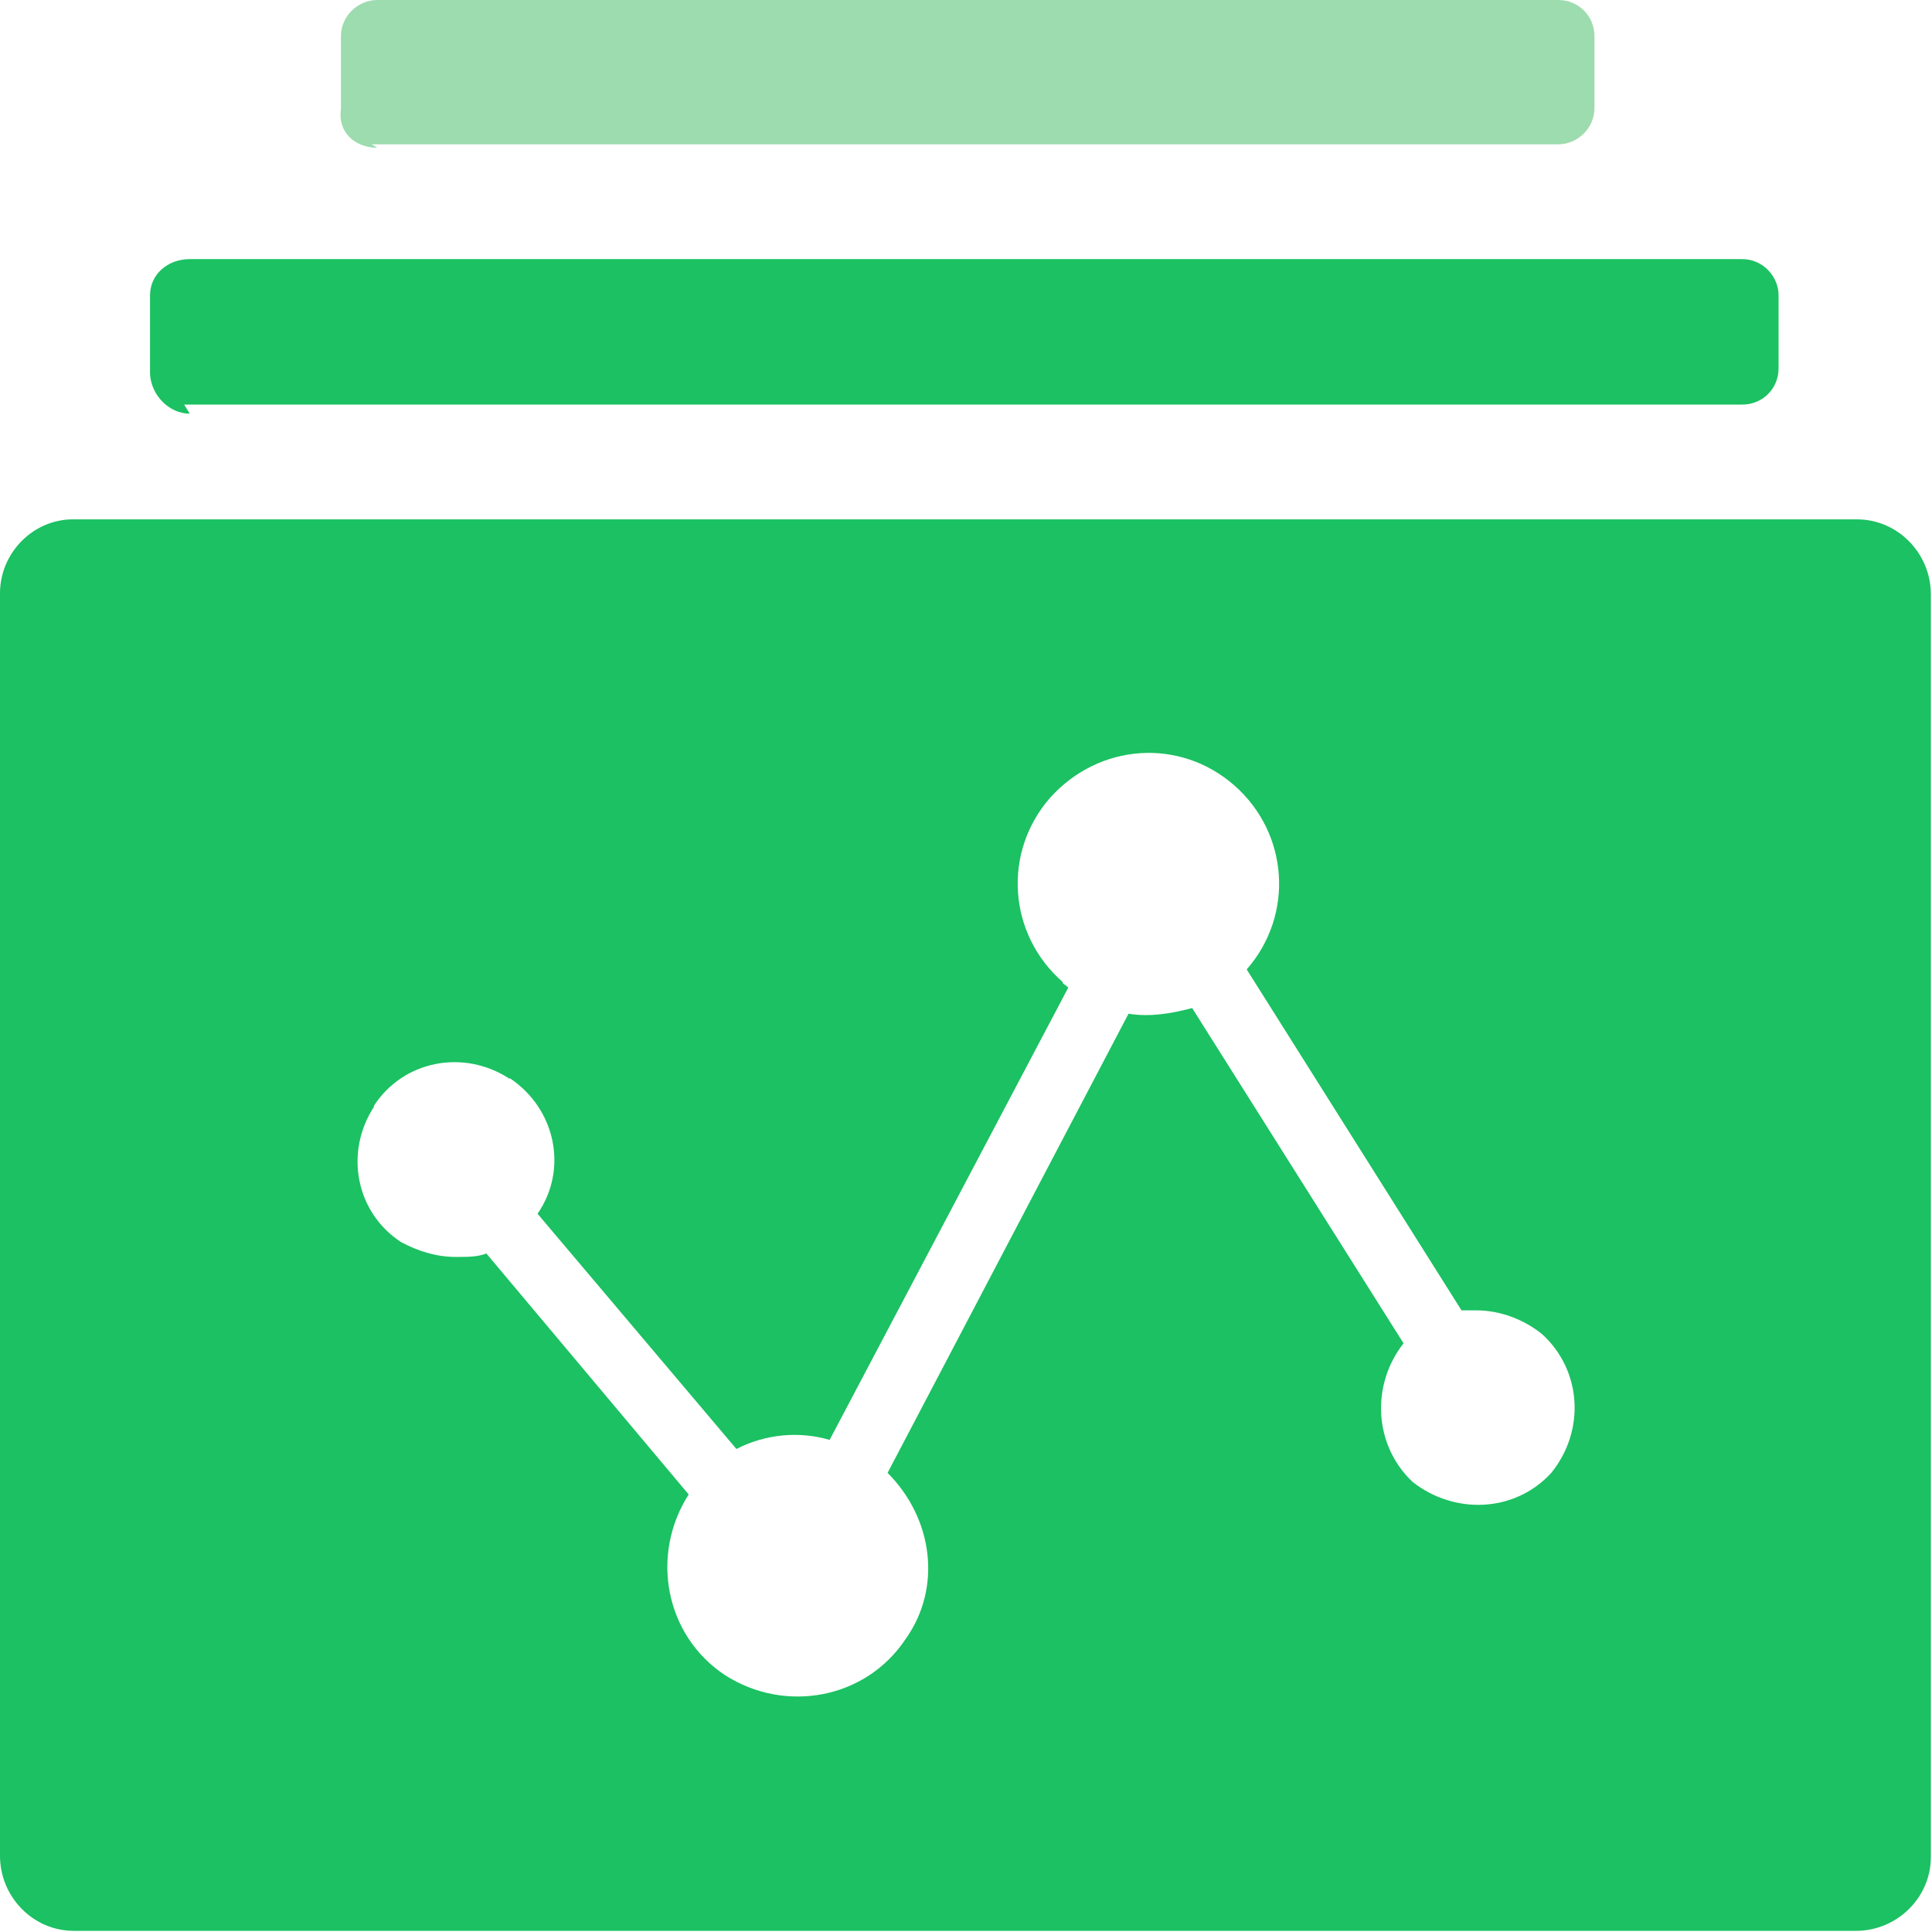 <?xml version="1.0" encoding="utf-8"?>
<!-- Generator: Adobe Illustrator 26.2.1, SVG Export Plug-In . SVG Version: 6.00 Build 0)  -->
<svg version="1.1" id="图层_1" xmlns="http://www.w3.org/2000/svg" xmlns:xlink="http://www.w3.org/1999/xlink" x="0px" y="0px"
	 viewBox="0 0 170 170" style="enable-background:new 0 0 170 170;" xml:space="preserve">
<style type="text/css">
	.st0{fill:#1BC162;}
	.st1{fill:#1FC55E;}
	.st2{fill:#333333;}
	.st3{fill:#FFFFFF;}
	.st4{opacity:0.5;fill:#FFFFFF;}
	.st5{fill:#9CDCAE;}
	.st6{fill:#FFFFFF;stroke:#FFFFFF;stroke-width:3;stroke-miterlimit:10;}
	.st7{fill:#FFFFFF;stroke:#FFFFFF;stroke-width:9;stroke-miterlimit:10;}
	.st8{fill:none;stroke:#9CDCAE;stroke-width:4;stroke-miterlimit:10;}
	.st9{fill:none;stroke:#9CDCAE;stroke-width:4;stroke-miterlimit:10;stroke-dasharray:4.776,4.776;}
	.st10{fill:none;stroke:#9CDCAE;stroke-width:4;stroke-miterlimit:10;stroke-dasharray:4.948,4.948;}
	.st11{fill:none;stroke:#9CDCAE;stroke-width:4;stroke-miterlimit:10;stroke-dasharray:5.236,5.236;}
	.st12{fill:none;stroke:#9CDCAE;stroke-width:3;stroke-miterlimit:10;}
	.st13{fill:#1C1C1E;}
</style>
<g>
	<path class="st0" d="M163.4,45.7H6.6C3,45.6,0,48.6,0,52.2c0,0,0,0.1,0,0.1v111c0,3.6,2.9,6.6,6.5,6.6c0,0,0.1,0,0.1,0h156.7
		c3.6,0,6.6-2.9,6.6-6.5c0,0,0-0.1,0-0.1v-111c0-3.6-2.9-6.6-6.5-6.6C163.5,45.7,163.4,45.7,163.4,45.7z M136.5,129.6
		c-3.2,3.5-8.5,3.7-12.2,0.8c-3.4-3.2-3.7-8.5-0.8-12.2l-18.6-29.5c-1.9,0.5-3.7,0.8-5.6,0.5l-21.2,40.4c4,4,4.8,10.1,1.6,14.6
		c-3.5,5.3-10.6,6.6-15.9,3.2c-5.3-3.5-6.6-10.6-3.2-15.9l-17.8-21.2c-0.8,0.3-1.6,0.3-2.7,0.3c-1.7,0-3.3-0.5-4.8-1.3
		c-4-2.6-5-7.9-2.4-11.9c0,0,0,0,0-0.1c2.6-4,7.9-5,11.9-2.4c0,0,0,0,0.1,0c4,2.7,5.1,8,2.4,11.9l17.5,20.7c2.5-1.3,5.5-1.6,8.2-0.8
		l21-39.8c-0.3-0.3-0.5-0.3-0.5-0.5c-4.8-4.2-5.3-11.4-1.1-16.2c4.3-4.8,11.4-5.3,16.2-1.1c4.8,4.2,5.3,11.4,1.1,16.2l18.9,30h1.3
		c2.1,0,4.2,0.8,5.8,2.1C139.2,120.6,139.5,125.9,136.5,129.6L136.5,129.6z"/>
	<path class="st5" d="M33.2,13l-0.5-0.3h104.4c1.7,0,3.2-1.4,3.2-3.2V3.2c0-1.8-1.4-3.2-3.2-3.2H33.2C31.5,0,30,1.4,30,3.2v6.4
		C29.7,11.7,31.3,13,33.2,13L33.2,13z"/>
	<path class="st0" d="M16.7,36.4l-0.5-0.8h137.1c1.8,0,3.2-1.4,3.2-3.2V26c0-1.7-1.4-3.2-3.2-3.2H16.7c-1.9,0-3.5,1.3-3.5,3.2v6.9
		C13.3,34.8,14.9,36.4,16.7,36.4z"/>
</g>
</svg>
